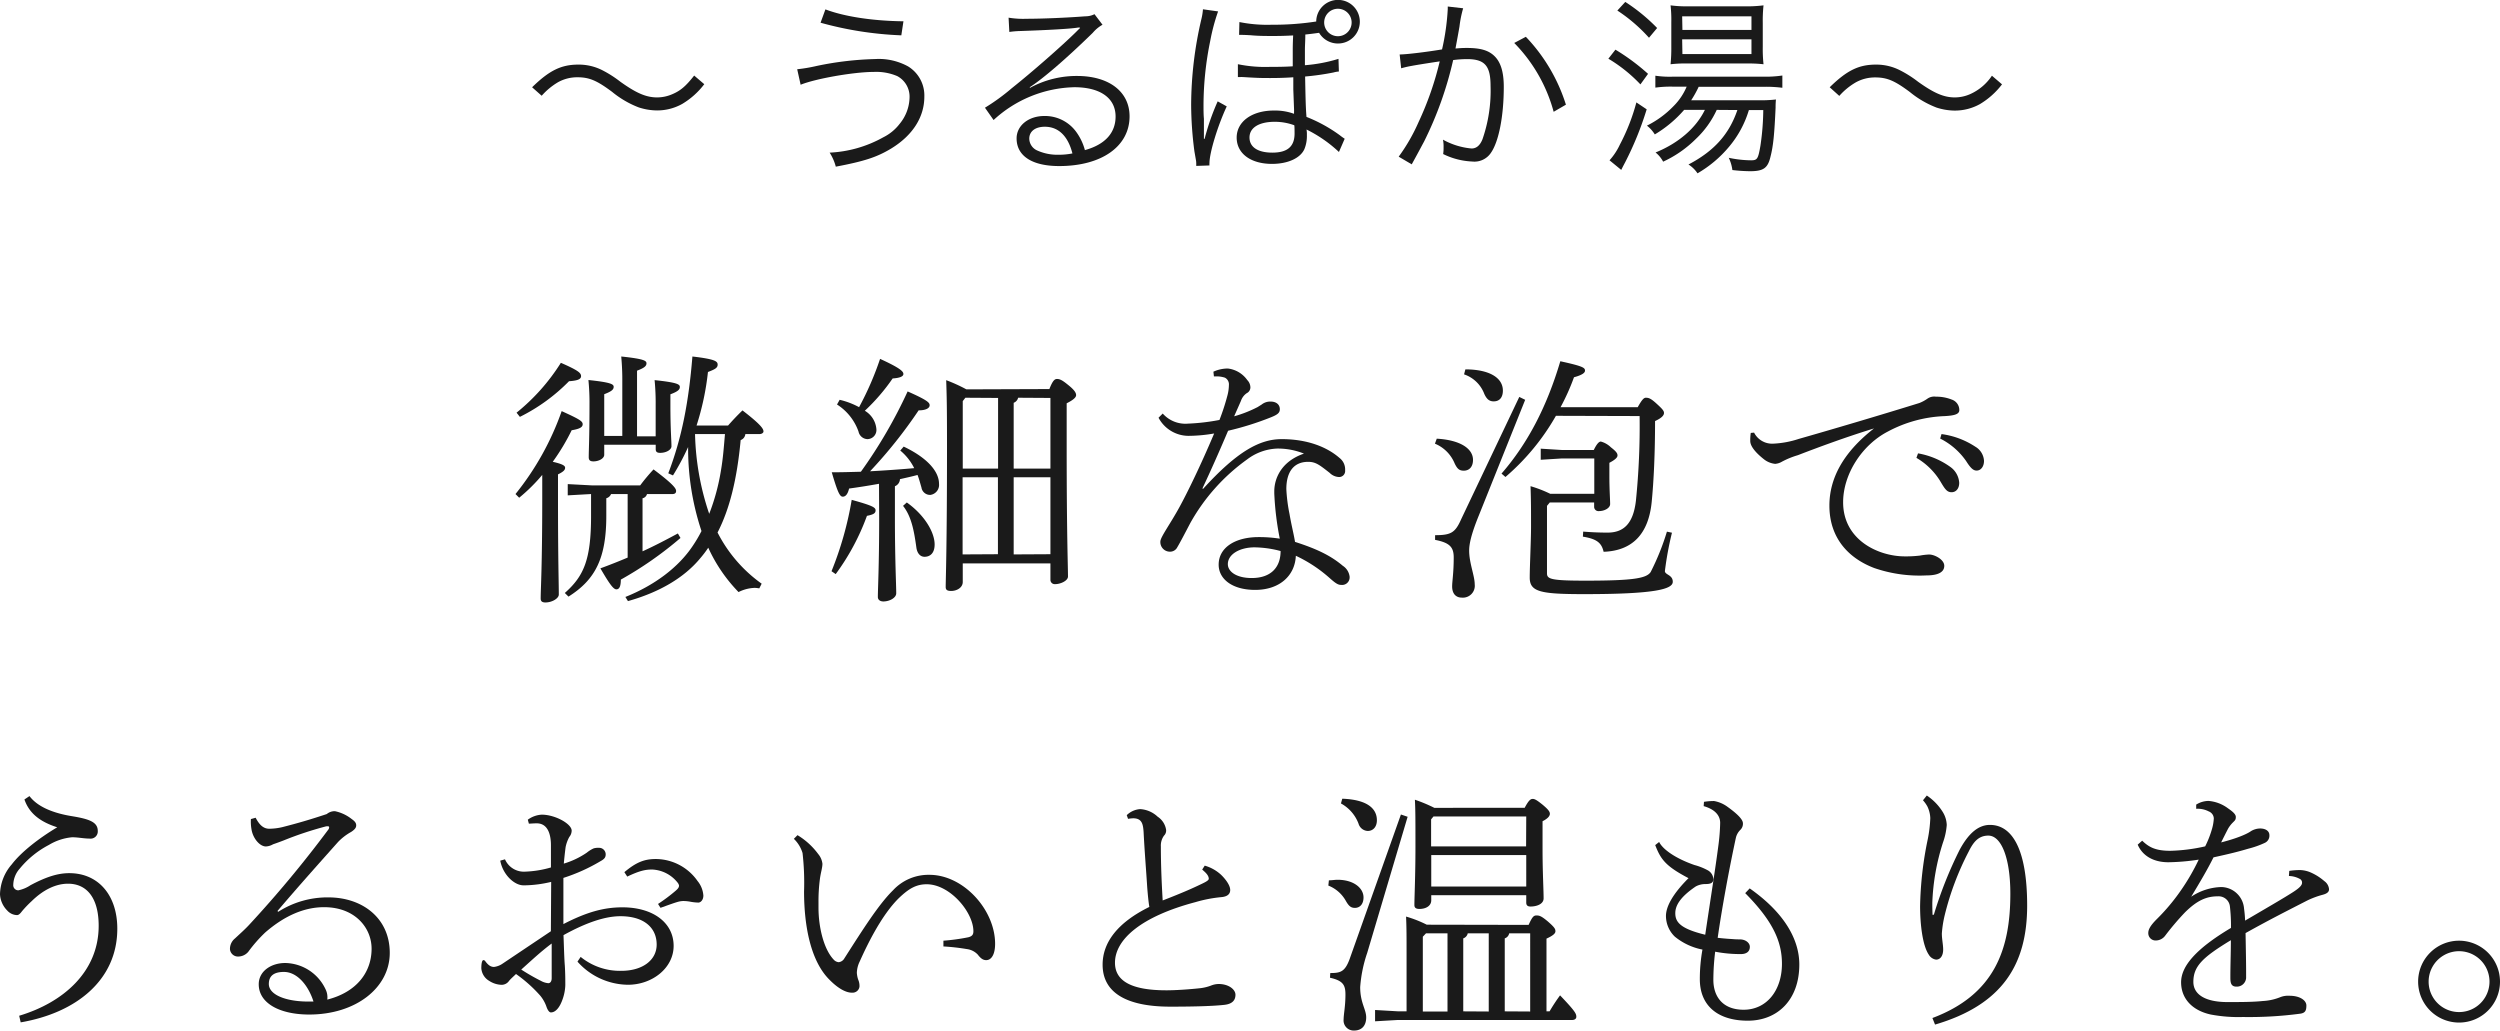 <svg xmlns="http://www.w3.org/2000/svg" viewBox="0 0 495.3 204.21"><g id="Layer_2" data-name="Layer 2"><g id="レイヤー_1" data-name="レイヤー 1"><path d="M102.13,97.88a55.29,55.29,0,0,0,9.15-16.43c3.54,1.61,4.16,2,4.16,2.6s-.62.93-2.18,1.19a42.58,42.58,0,0,1-3.75,6.25c2,.46,2.45.78,2.45,1.19s-.32.78-1.41,1.3v4.47c0,12.64.16,17,.16,19.35,0,.73-1.3,1.56-2.65,1.56-.68,0-.94-.26-.94-.78,0-2,.31-6.24.31-20.13V94.09a34.19,34.19,0,0,1-4.57,4.52Zm.21-16.12a40,40,0,0,0,8.78-9.88c3.44,1.51,4,2,4,2.65s-.83.89-2.39,1A36.08,36.08,0,0,1,103,82.59Zm18.72,16.12a1.37,1.37,0,0,1-.94.83v3.49c0,8.32-2.13,12.63-7.49,16l-.73-.72c3.75-3.33,5.2-6.56,5.2-15.24V97.88l-4.62.26V95.91l4.89.26h9.46A36.89,36.89,0,0,1,129.48,93c4,3,4.47,3.8,4.47,4.27s-.31.62-.83.62h-4.94a1.16,1.16,0,0,1-.88.83v10.51c2.39-1.09,4.68-2.29,7-3.54l.52.89A72.21,72.21,0,0,1,123,114.83c0,1.36-.31,1.93-.88,1.93s-1.3-.94-3.17-4.16c1.87-.68,3.69-1.41,5.4-2.13V97.88ZM129.9,80.2a46.66,46.66,0,0,0-.21-4.89c4.47.47,5,.83,5,1.35s-.36.89-1.87,1.46V80.2c0,4.94.21,7,.21,8.22,0,.67-1,1.3-2.24,1.3-.62,0-.88-.21-.88-.73v-.88H119.71v2c0,.68-1,1.3-2.14,1.3-.62,0-.93-.2-.93-.83,0-1.45.15-3.85.15-10.4a46.66,46.66,0,0,0-.21-4.89c4.48.47,5,.83,5,1.35s-.37.89-1.87,1.46v8.27h3.58V75.73a50.24,50.24,0,0,0-.21-5.1c4.48.47,5,.83,5,1.35s-.37.89-1.87,1.46v13h3.69Zm-6,38.07c5.72-2.29,10.5-5.83,13.36-10.14a26.33,26.33,0,0,0,1.72-2.92,51.78,51.78,0,0,1-2.65-16.64,49,49,0,0,1-3,5.62l-.93-.42c2.7-7.07,4.05-14.14,4.78-23.14,4.47.52,5,.94,5,1.61s-.57.94-1.92,1.46A53,53,0,0,1,138,84.31h6.24c.88-1,1.82-2,2.86-3,3.8,2.92,4.16,3.7,4.16,4.17,0,.26-.31.52-.83.52h-2.76a1.41,1.41,0,0,1-.93,1.19c-.73,7.8-2.19,13.68-4.58,18.31a28.11,28.11,0,0,0,8.74,10.14l-.47.93a6.06,6.06,0,0,0-.89-.1,7.57,7.57,0,0,0-3.22.83,31,31,0,0,1-6-8.79,20.19,20.19,0,0,1-1.51,2c-3.27,4-8.27,6.86-14.4,8.58ZM137.7,86a52.67,52.67,0,0,0,2.81,15.8,42.19,42.19,0,0,0,2.34-8.68c.41-2.39.57-4.73.78-7.12Z" fill="#1a1a1a"/><path d="M164.74,113.17a67.07,67.07,0,0,0,4-14.14c4.11,1.14,4.73,1.5,4.73,2.08s-.41.83-1.71,1.09a46,46,0,0,1-6.19,11.54Zm9.41-17.32c-2.08.37-4,.68-5.93.94-.26,1.09-.68,1.61-1.25,1.61s-1-.78-2.18-4.83c2,0,4-.06,5.77-.11a95.57,95.57,0,0,0,9.26-15.91c4,1.77,4.36,2.23,4.36,2.75s-.67,1-2.18,1a94,94,0,0,1-9.62,12.07c2.91-.16,5.83-.36,8.74-.62a10.66,10.66,0,0,0-2.76-3.49l.68-.78c4.47,2.13,7,4.79,7,7.39a2,2,0,0,1-1.71,2.18,1.72,1.72,0,0,1-1.77-1.46c-.26-.88-.47-1.71-.78-2.49-1.14.31-2.34.57-3.48.83a1.57,1.57,0,0,1-1,1.4v6.45c0,8.17.26,13.05.26,14.77,0,.88-1.3,1.61-2.55,1.61-.68,0-1.09-.36-1.09-.88,0-1.51.26-6.4.26-15.5Zm-7.8-16.64a15.2,15.2,0,0,1,3.85,1.46,60.07,60.07,0,0,0,4.16-9.57c4.21,1.92,4.62,2.55,4.62,3s-.62.78-2.13.88a38.85,38.85,0,0,1-5.51,6.4A4.67,4.67,0,0,1,173.63,85a1.81,1.81,0,0,1-1.77,2,1.87,1.87,0,0,1-1.77-1.5,10.5,10.5,0,0,0-4.26-5.36Zm13.31,20.34c3.64,2.6,5.51,6,5.51,8.32,0,1.76-.93,2.44-2,2.44-.88,0-1.45-.73-1.61-1.77-.47-3.43-1-6.24-2.65-8.32ZM207.9,77.08c.62-1.56,1-2,1.51-2,.62,0,1.14.31,2.23,1.2,1.25,1,1.56,1.56,1.56,2s-.52.94-1.87,1.62v8.84c0,17.11.26,23.66.26,25.48,0,.83-1.46,1.51-2.55,1.51a.85.85,0,0,1-.93-.84v-3.27H190.74v3.69c0,1.09-1.15,1.77-2.29,1.77-.78,0-1.09-.21-1.09-.78,0-1.41.26-7.91.26-27.87,0-8.53-.06-10-.16-13.11a31.64,31.64,0,0,1,4,1.82ZM191.26,78.8l-.52.67V92.84h7v-14Zm6.45,31V94.55h-7v15.29Zm4-31a1.4,1.4,0,0,1-.88,1V92.84h7.28v-14Zm6.4,31V94.55h-7.28v15.29Z" fill="#1a1a1a"/><path d="M238.37,96.84C245.13,89.41,249.6,87,253.92,87c5,0,8.94,1.51,11.49,3.75A2.85,2.85,0,0,1,266.5,93v.26a1.19,1.19,0,0,1-1.19,1.25,2.78,2.78,0,0,1-1.88-.83c-2-1.56-2.75-2.18-4.26-2.18-2.86,0-4.32,2-4.32,5.4a32.1,32.1,0,0,0,.63,4.94c.36,2.14.88,4.16,1.09,5.52,4.37,1.4,7.12,2.75,9.46,4.73a3,3,0,0,1,1.36,2.18v.11a1.49,1.49,0,0,1-1.67,1.5c-.57,0-1-.2-2.34-1.4a27.67,27.67,0,0,0-6.65-4.37c-.16,3.9-3.18,6.76-8.06,6.76-4.58,0-7.23-2.18-7.23-5,0-3.38,3.27-5.46,7.9-5.46a26.88,26.88,0,0,1,4.21.31,58.18,58.18,0,0,1-1.09-9v-.36c0-2.7,1.51-6,5.88-7.49a13.75,13.75,0,0,0-5.31-1A10.45,10.45,0,0,0,247.11,91a38.59,38.59,0,0,0-11.29,12.63c-.88,1.67-2.08,4-2.7,5a1.6,1.6,0,0,1-1.25.67h-.11a1.9,1.9,0,0,1-1.87-2c0-.88,1.93-3.43,3.8-6.86,1.51-2.76,4.16-8.16,6.86-14.56a30.31,30.31,0,0,1-5.09.47,6.75,6.75,0,0,1-5.93-3.59l.83-.83a6,6,0,0,0,5,2,41.47,41.47,0,0,0,6.24-.73,44.08,44.08,0,0,0,1.56-4.78,8.43,8.43,0,0,0,.31-2.13,1.49,1.49,0,0,0-.78-1.46,5.25,5.25,0,0,0-1.77-.26h-.42l-.1-.93a6.84,6.84,0,0,1,2.86-.63,5.49,5.49,0,0,1,3.85,2.29,2.13,2.13,0,0,1,.62,1.46,1.3,1.3,0,0,1-.73,1.14,3,3,0,0,0-1.14,1.51c-.47,1.09-.83,1.87-1.35,3.07a24.74,24.74,0,0,0,4.63-1.82l.83-.52a2.69,2.69,0,0,1,1.77-.58c1.09,0,1.82.58,1.82,1.51,0,.73-.47,1.09-1.77,1.61a57.8,57.8,0,0,1-8.48,2.66c-1.92,4.52-3.43,7.9-5.09,11.44Zm10.19,11.6c-2.91,0-5.3,1.35-5.3,3.33,0,1.45,1.66,2.75,4.73,2.75,3.69,0,5.72-2,5.72-5.35A21,21,0,0,0,248.56,108.44Z" fill="#1a1a1a"/><path d="M302.17,79.21,293,102.09c-1.51,3.7-1.93,5.67-1.93,7,0,2.45,1.1,5,1.1,6.66a2.36,2.36,0,0,1-2.55,2.65c-1.14,0-1.92-.73-1.92-2.23,0-1,.31-2.66.31-5.72,0-2-.73-2.92-3.69-3.49l0-.93c3.22,0,4-.52,5.2-3.23L301,78.64Zm-17.52,7.7c4.57.26,7.18,1.92,7.18,4.21,0,1.35-.73,2.13-1.83,2.13-.88,0-1.29-.36-1.81-1.45a7.19,7.19,0,0,0-3.9-3.9Zm5.67-13.73c4.57,0,7.43,1.56,7.43,4.21,0,1.35-.67,2.13-1.82,2.13-.88,0-1.4-.46-1.87-1.5a6.5,6.5,0,0,0-4-3.85Zm17.94,9.2a45.64,45.64,0,0,1-10,12.12l-.78-.67c5.15-5.93,8.95-13.16,11.65-22.26,4.58,1,4.89,1.3,4.89,1.87,0,.36-.42.83-2.18,1.3a43.55,43.55,0,0,1-2.66,5.93h15.29c.89-1.61,1.25-1.87,1.61-1.87.58,0,1,.15,2.14,1.19s1.45,1.41,1.45,1.82-.31.94-1.77,1.61c0,6.4-.26,11.91-.67,16.07-.63,6.24-3.75,9.62-9.52,9.83-.41-1.77-1.35-2.55-4.11-3l.06-1c1.87.15,3.43.2,4.83.2,3.23,0,5.1-1.82,5.62-6.34a146.52,146.52,0,0,0,.73-16.75Zm-1.77,17.84v13.37c0,1.14.78,1.45,7.64,1.45,9.52,0,12.07-.47,12.9-1.71a48.75,48.75,0,0,0,3.22-8l1,.21a64.86,64.86,0,0,0-1.4,7.59c0,.78,1.56.73,1.56,2.13s-3.12,2.45-17.47,2.45c-8.69,0-10.87-.42-10.87-3.28,0-2.13.26-7.44.26-10,0-3.79,0-5-.1-8.11a25,25,0,0,1,3.9,1.51h8.73v-7h-6.45l-4.16.26V88.89l4.16.26h6.35c.36-.73.88-1.67,1.4-1.67a4.57,4.57,0,0,1,2,1.15c1.14.88,1.3,1.24,1.3,1.61s-.42.83-1.61,1.45v2.6c0,2.81.15,4.63.15,5.57,0,.78-1.09,1.4-2.23,1.4a.85.85,0,0,1-.94-.83v-.88h-8.79Z" fill="#1a1a1a"/><path d="M347.52,85.71a4,4,0,0,0,3.74,2.19,18.68,18.68,0,0,0,5.1-.94c6.39-1.82,15.91-4.63,23.92-7.12a7.53,7.53,0,0,0,1.56-.84,2.36,2.36,0,0,1,1.71-.41,8.19,8.19,0,0,1,3.12.57,2.19,2.19,0,0,1,1.51,2.08c0,.78-.83,1.09-2.91,1.2A25.89,25.89,0,0,0,374,85.51c-5.1,2.65-8.84,8.42-8.84,14,0,7.49,7,10.72,12.22,10.72a23.09,23.09,0,0,0,3-.16,12.88,12.88,0,0,1,1.82-.21c1.09,0,3,1,3,2.24S384,114,381.68,114a27.45,27.45,0,0,1-10.35-1.46c-5.25-2-8.89-6.08-8.89-12.37,0-5.2,2.55-10.4,8.84-15.29-5.61,1.72-11.33,3.85-15.08,5.3A16.38,16.38,0,0,0,353,91.49a3.09,3.09,0,0,1-1.3.41,4.25,4.25,0,0,1-2.19-.88c-1.66-1.3-2.75-2.6-2.75-3.64a10.16,10.16,0,0,1,.1-1.61ZM380,89.82a15.52,15.52,0,0,1,6.5,2.76,4.18,4.18,0,0,1,1.66,3.07c0,1.19-.67,1.87-1.51,1.87-1,0-1.4-.78-2.34-2.34a13.55,13.55,0,0,0-4.63-4.47ZM384.65,86a16,16,0,0,1,6.7,2.5,3.45,3.45,0,0,1,1.72,2.81c0,1.19-.68,1.92-1.45,1.92-.58,0-1.1-.31-2.08-1.87a13.78,13.78,0,0,0-5.15-4.47Z" fill="#1a1a1a"/><path d="M3.8,201.24c8.68-2.6,15.75-8.68,15.75-17.83,0-5.36-2.23-8.33-6.08-8.33-2.34,0-4.84,1.15-7.18,3.44a22,22,0,0,0-1.92,2c-.31.41-.63.78-1,.78a2.68,2.68,0,0,1-1.92-.89A4.91,4.91,0,0,1,0,177.17a9.32,9.32,0,0,1,2.34-5.93c1.87-2.45,5.41-5.2,9-7.34-3.44-1.09-5.57-2.8-6.5-5.51l1-.67c1.88,2.49,5.57,3.53,8.53,4,3.44.57,5,1.2,5,2.91a1.42,1.42,0,0,1-1.61,1.51c-1.19,0-2.23-.26-3.48-.26a10.77,10.77,0,0,0-4.58,1.51,18.51,18.51,0,0,0-5.77,4.68,5,5,0,0,0-1.3,3.22,1,1,0,0,0,1,1.1,6.75,6.75,0,0,0,2.39-1c3.12-1.67,5.46-2.4,7.7-2.4,5.82,0,9.52,4.43,9.52,11,0,10.24-8.22,16.69-19.14,18.56Z" fill="#1a1a1a"/><path d="M55.12,180.65a18.06,18.06,0,0,1,9.93-2.86c6.76,0,12.17,4.11,12.17,11S70.51,201,61.26,201c-5.83,0-10-2.23-10-6,0-2.55,2.4-4.21,5.26-4.21a9,9,0,0,1,8,5.25,3.54,3.54,0,0,1,.32,2c5.92-1.51,8.78-5.51,8.78-10.09,0-4.11-3.27-8.22-9.41-8.22-3.85,0-7.75,1.62-11.65,5a28.2,28.2,0,0,0-3.38,3.85,2.64,2.64,0,0,1-2,.93,1.59,1.59,0,0,1-1.62-1.45,2.66,2.66,0,0,1,1-2.14c.94-.88,2-1.82,2.81-2.7A228.74,228.74,0,0,0,65,164.42a.8.8,0,0,0,.21-.52c0-.15-.1-.2-.31-.2a1.36,1.36,0,0,0-.42.05,68.68,68.68,0,0,0-8.27,2.75c-1.35.52-1.87.68-2.13.78a3.1,3.1,0,0,1-1.4.42c-1.25,0-2.6-1.66-2.86-3.43a8.65,8.65,0,0,1-.11-2l.94-.26c.78,1.51,1.61,2.18,2.7,2.18a11.56,11.56,0,0,0,2.55-.31c3.07-.78,5.56-1.51,8.84-2.6a2.48,2.48,0,0,1,1.61-.57,8,8,0,0,1,3.33,1.56c.68.47.89.83.89,1.25s-.21.78-1,1.3a11,11,0,0,0-2.6,2c-4.53,5.09-7.7,8.63-12,13.67Zm1.14,11.91c-2,0-3,.78-3,2.39,0,2.08,3.23,3.48,7.85,3.48h1C61.05,195.11,58.81,192.56,56.26,192.56Z" fill="#1a1a1a"/><path d="M109.2,174.72a24,24,0,0,1-5.09.68h-.42c-1.77,0-4.06-2.08-4.58-4.89l.94-.26a4.08,4.08,0,0,0,4,2.44,20.74,20.74,0,0,0,5.1-.83v-4.42c0-2.13-.62-4.32-2.81-4.32-.62,0-1.2.06-1.56.06l-.21-.78a5.12,5.12,0,0,1,2.76-1c2.65,0,5.93,1.82,5.93,3.17a2,2,0,0,1-.47,1.25,7.08,7.08,0,0,0-.73,2c-.15,1.15-.26,2.19-.36,3.28a16.36,16.36,0,0,0,4.57-2.18,6,6,0,0,1,1.35-.84A3.36,3.36,0,0,1,119,168a1.31,1.31,0,0,1,1,1.25c0,.62-.26.94-1,1.35a35.32,35.32,0,0,1-7.38,3.33c0,3.07,0,6.09,0,9.15,4.73-2.44,8.11-3.32,11.7-3.32,6,0,10.14,3,10.14,7.64,0,4.37-4.22,7.7-9.05,7.7a13.57,13.57,0,0,1-10-4.58l.63-.94a12.3,12.3,0,0,0,8.06,2.76c4.21,0,7-2.13,7-5.2,0-3.33-2.5-5.62-7.18-5.62-3.07,0-6.86,1.3-11.28,3.75.1,2.55.15,4.73.26,6,.1,1.61.1,2.91.1,3.9a9.17,9.17,0,0,1-.52,2.75c-.57,1.67-1.4,2.66-2.34,2.66-.26,0-.57-.32-.83-1a7.23,7.23,0,0,0-1.25-2.29,27.63,27.63,0,0,0-4.83-4.32c-.53.52-1.1,1-1.41,1.41a1.79,1.79,0,0,1-1.51.73,4.73,4.73,0,0,1-2.39-.78,3.14,3.14,0,0,1-1.56-2.5c0-.78.1-1.61.42-1.61a.44.44,0,0,1,.36.21c.57.78,1.09,1.14,1.72,1.14a3.72,3.72,0,0,0,1.66-.62l9.62-6.45Zm-5.93,17.37a41,41,0,0,0,3.9,2.24,3.62,3.62,0,0,0,1.46.46c.36,0,.67-.31.67-1,0-2.08,0-4.62,0-6.86C107.12,188.55,105.2,190.37,103.27,192.09Zm27.1-13a33.57,33.57,0,0,0,3.53-2.65c.42-.37.63-.63.63-1a1.32,1.32,0,0,0-.32-.62,6.8,6.8,0,0,0-5-2.55c-1.3,0-2.44.21-4.94,1.4l-.57-.88c2.39-2,4-2.6,6.24-2.6a10.16,10.16,0,0,1,8.27,4.37,5.08,5.08,0,0,1,1.14,2.86c0,.93-.57,1.4-1,1.4a9.8,9.8,0,0,1-1.46-.15,7.87,7.87,0,0,0-1.56-.16,4.9,4.9,0,0,0-.78.1c-.67.16-1.66.52-3.69,1.25Z" fill="#1a1a1a"/><path d="M158,165.46a14.18,14.18,0,0,1,4.11,3.75,3.63,3.63,0,0,1,.83,1.92c0,.83-.37,1.87-.52,3.17a33.72,33.72,0,0,0-.26,4.43v1.09c0,4,1.09,8.27,3,10.29a1.51,1.51,0,0,0,1,.52,1.49,1.49,0,0,0,1.14-.78c3.75-5.87,6.82-10.71,9.62-13.46a9.57,9.57,0,0,1,7.23-3.07c6.71,0,13,6.91,13,13.67,0,2.08-.72,3.23-1.76,3.23-.52,0-1-.21-1.67-1.09a3.57,3.57,0,0,0-2.18-1.1,41.94,41.94,0,0,0-4.63-.52v-1.14a39.32,39.32,0,0,0,4.94-.68c.78-.2,1-.57,1-1.19,0-3.75-4.63-9.31-9.26-9.31-2.13,0-3.59.93-5.41,2.65-2.54,2.45-5.2,6.71-7.85,12.64a5.45,5.45,0,0,0-.57,2.23,5.06,5.06,0,0,0,.26,1.36,3.15,3.15,0,0,1,.26,1.4,1.37,1.37,0,0,1-1.4,1.2h-.11c-1.3,0-2.91-1-4.47-2.6-3.64-3.64-5-10.46-5-17.48A51.71,51.71,0,0,0,159,169a6.49,6.49,0,0,0-1.72-2.81Z" fill="#1a1a1a"/><path d="M238.68,171.5a8,8,0,0,1,3.18,1.76c.83.78,1.87,2.08,1.87,3.07,0,.68-.42,1.3-1.77,1.41a27,27,0,0,0-5.15,1c-10.61,2.81-15.91,7.33-15.91,12,0,3.74,3.48,5.46,10.19,5.46,1.72,0,4.32-.16,6.71-.42a9,9,0,0,0,2.13-.52,4.25,4.25,0,0,1,1.51-.31c2,0,3.33,1.09,3.33,2.13s-.57,1.82-2.19,2c-2.75.31-7.49.36-10.71.36-8.84,0-13.42-2.86-13.42-8.32,0-4.37,2.92-8.32,9.26-11.44-.16-.88-.31-2.44-.42-3.85-.2-3.22-.52-7-.72-11-.11-1.56-.32-2.71-2.08-2.71a8,8,0,0,0-1,.11l-.26-.73a4.24,4.24,0,0,1,2.65-1.2,5.53,5.53,0,0,1,3.48,1.51,3.79,3.79,0,0,1,1.67,2.6,1.41,1.41,0,0,1-.42,1.15,3.35,3.35,0,0,0-.62,2.13c0,3.59.15,7.17.36,10.71,3.07-1.19,5.31-2.13,7.13-3,1.24-.58,2-.94,2-1.3,0-.73-.78-1.36-1.3-1.82Z" fill="#1a1a1a"/><path d="M263.28,174.41c.62,0,1.19-.11,1.71-.11,3.23,0,5.15,1.67,5.15,3.49,0,1.35-.73,2.08-1.71,2.08-.78,0-1.2-.36-1.77-1.35a6.85,6.85,0,0,0-3.49-3.07Zm15.6-12.59-8,26.94a26.83,26.83,0,0,0-1.4,6.81c0,3.12,1.19,4.37,1.19,6s-.88,2.6-2.39,2.6a2,2,0,0,1-2.08-2.24c0-1,.36-2.55.36-4.89,0-1.87-.46-2.75-3.06-3.33l.05-.93c2.13,0,3-.26,4-3.23l10-28.18Zm-12.95-3.58c5.36.2,6.86,2.23,6.86,4.26,0,1.35-.78,2.13-1.82,2.13a2,2,0,0,1-1.82-1.45,7.62,7.62,0,0,0-3.48-4Zm36.92,25c.73-1.61,1-1.87,1.56-1.87s.94.1,2.19,1.14c1.45,1.25,1.56,1.56,1.56,2s-.52.88-1.77,1.45v14.41H307a35.4,35.4,0,0,1,2.08-3.17c3.07,3.22,3.22,3.64,3.22,4.26,0,.36-.31.62-.83.62H276.9l-4.47.26V200.1l4.47.26h1.77V189.18c0-3.8,0-5.31-.1-7.59a23.91,23.91,0,0,1,4.1,1.61Zm-.78-23.2c.83-1.56,1.2-1.76,1.61-1.76s.89.31,1.93,1.14c1.19,1,1.45,1.4,1.45,1.82s-.41.94-1.45,1.46v5.4c0,4.68.21,8.17.21,9.89,0,1.09-1.3,1.61-2.6,1.61-.58,0-.84-.26-.84-.78v-1.46H283.56v1c0,1.14-1.09,1.72-2.34,1.72-.73,0-1-.26-1-.78,0-1.46.21-5.83.21-11.55,0-5.15,0-7.23-.11-9.31a30,30,0,0,1,3.85,1.61Zm-20.18,25.54v14.82h4.89V184.91h-4.26Zm20.49-23.82H284l-.47.57v5.36h18.82Zm0,7.64H283.56v6.24h18.82Zm-7.43,31V184.91h-4.16a1.33,1.33,0,0,1-.89,1v14.46Zm8.21,0V184.91H299a1.3,1.3,0,0,1-.88,1v14.46Z" fill="#1a1a1a"/><path d="M337.59,158.86a12.29,12.29,0,0,1,2-.16,6.33,6.33,0,0,1,2.6,1.1c1.82,1.3,3.12,2.49,3.12,3.32a1.69,1.69,0,0,1-.52,1.3,3.23,3.23,0,0,0-.89,1.62c-1.25,5.77-2.75,13.83-3.59,19.76,1.3.15,2.24.21,3.07.26.52.05,1,.05,1.3.05,1.2,0,2,.73,2,1.46,0,1-.73,1.45-1.77,1.45a25.78,25.78,0,0,1-5.1-.47,47,47,0,0,0-.36,5.57c0,3.17,1.72,5.93,6,5.93,4.58,0,7.59-3.85,7.59-9.1,0-4.37-1.76-8.43-7.28-14l.89-.94c7.12,5,9.83,10.35,9.83,15.08,0,7-4.32,11.13-10.2,11.13s-9.51-2.91-9.51-8.22a32.83,32.83,0,0,1,.52-5.87,12.41,12.41,0,0,1-5.46-2.55,5.69,5.69,0,0,1-1.77-4.11c0-1.87,1.35-4.37,4.47-7.49-4.57-2.39-5.51-3.74-6.6-6.55l.78-.62c.67,1.4,3.12,3.22,7,4.57a11.82,11.82,0,0,1,2.55,1,2.13,2.13,0,0,1,1.19,1.77c0,.78-.52,1-1.61,1a4,4,0,0,0-1.87.47c-3.23,2.18-4.06,3.9-4.06,5.3,0,1.77,1,3.07,5.93,4.27,1-6.76,2-13,2.6-17.63a39.41,39.41,0,0,0,.36-4.53c0-1.61-1.24-2.75-3.27-3.32Z" fill="#1a1a1a"/><path d="M381.74,157.61a10.72,10.72,0,0,1,3.17,3.28,5.24,5.24,0,0,1,.78,2.55,13.13,13.13,0,0,1-.73,3.43,43.82,43.82,0,0,0-2.13,12c0,.47,0,1.3.05,2.39l.26-.05a80,80,0,0,1,5.1-12.84c1.82-3.38,3.79-4.94,6-4.94,4.57,0,7.38,5.14,7.38,16,0,11.75-5,19.66-18.25,23.56l-.52-1.3c12.17-4.58,15.44-13.42,15.44-24.6,0-7.18-1.82-11.54-4.36-11.54-2,0-3,1.35-3.9,3.17a56,56,0,0,0-4.74,12.58,21.75,21.75,0,0,0-.57,3.64c0,1.15.26,2.19.26,3.18,0,1.19-.52,2-1.4,2a2,2,0,0,1-1.46-1c-1.19-1.76-1.71-5.82-1.71-9.62a70.63,70.63,0,0,1,1.5-13.15,25.72,25.72,0,0,0,.52-4.27,5.77,5.77,0,0,0-.57-2.29,6.31,6.31,0,0,0-.88-1.24Z" fill="#1a1a1a"/><path d="M453.55,172.54a13.94,13.94,0,0,1,2.24-.16,5.68,5.68,0,0,1,2,.47,10.63,10.63,0,0,1,2.7,1.71,2.19,2.19,0,0,1,.94,1.62c0,.57-.47.88-1.25,1.09a17,17,0,0,0-3.07,1.14c-4.36,2.24-7.17,3.64-12.22,6.45.06,3.43.11,5.93.11,7.75v1.14a1.84,1.84,0,0,1-1.93,1.72c-1.19,0-1.19-1-1.19-1.92,0-2.4.1-4.79.1-7.28-5.56,3.38-7.43,5.14-7.43,8.26,0,2.45,2.28,4,6.76,4,2.44,0,5,0,7-.21a10.64,10.64,0,0,0,3.38-.73,4.26,4.26,0,0,1,1.92-.31c2.08,0,3.33.94,3.33,1.92s-.21,1.46-1.14,1.62a76.73,76.73,0,0,1-11.45.67A29.59,29.59,0,0,1,438,201c-3.8-.83-5.88-3.27-5.88-6.39s2.81-6.56,9.88-10.77a33.46,33.46,0,0,0-.21-4.26,2.25,2.25,0,0,0-2.39-2c-2.18,0-4.05.73-6.55,3.22a53.3,53.3,0,0,0-3.85,4.53,2.34,2.34,0,0,1-1.92,1,1.44,1.44,0,0,1-1.46-1.51c0-.63.37-1.41,1.67-2.71a39.42,39.42,0,0,0,3.9-4.47,42.55,42.55,0,0,0,4.42-7.33,43.53,43.53,0,0,1-6,.52c-3,0-5.15-1.3-6.09-3.49l.89-.78c1.35,1.3,2.65,2,5.56,2a34.42,34.42,0,0,0,6.92-.88,19.64,19.64,0,0,0,1.3-3.28,9.33,9.33,0,0,0,.41-2.24,1.55,1.55,0,0,0-1-1.4,4.71,4.71,0,0,0-2.49-.52l0-.83a4.67,4.67,0,0,1,2.44-.73,7.43,7.43,0,0,1,3.85,1.46c.83.57,1.56,1.14,1.56,1.71s-.16.68-.57,1.09a6,6,0,0,0-.94,1.2c-.36.68-.88,1.72-1.4,2.76,3.9-1,5.51-1.93,5.92-2.24a3.61,3.61,0,0,1,1.93-.52c1.14.05,1.71.62,1.71,1.3a1.56,1.56,0,0,1-.93,1.56,18.24,18.24,0,0,1-3.23,1.14c-2.13.63-3.64,1-6.91,1.72-1.25,2.5-2.55,4.68-4.42,7.8a11.29,11.29,0,0,1,6-1.92,4.61,4.61,0,0,1,4.47,4.26,23.12,23.12,0,0,1,.21,2.39c4.52-2.65,7.49-4.36,9.52-5.66,1.3-.84,1.76-1.36,1.76-1.83a.81.81,0,0,0-.46-.78,4.77,4.77,0,0,0-2.14-.57Z" fill="#1a1a1a"/><path d="M495.3,194.48a8.11,8.11,0,1,1-8.11-8.11A8.12,8.12,0,0,1,495.3,194.48Zm-14.14,0a6,6,0,0,0,12.06,0,6,6,0,0,0-12.06,0Z" fill="#1a1a1a"/><path d="M105.42,17.29c3.39-3.31,5.74-4.49,9.16-4.49a10.27,10.27,0,0,1,4.75,1.11,22.3,22.3,0,0,1,3.57,2.28c3.19,2.28,5.13,3.11,7.3,3.11a7.56,7.56,0,0,0,3-.64c1.63-.69,2.69-1.6,4.33-3.69l2,1.71a15.37,15.37,0,0,1-4.37,3.91,10.18,10.18,0,0,1-5,1.29,12,12,0,0,1-3.61-.6,19,19,0,0,1-5.28-3.08c-3-2.24-4.52-2.89-6.84-2.89a7.79,7.79,0,0,0-3.91,1,13.51,13.51,0,0,0-3.2,2.66Z" fill="#1a1a1a"/><path d="M157.94,13.72a31.6,31.6,0,0,0,3.84-.65,63.41,63.41,0,0,1,11.59-1.37,12.07,12.07,0,0,1,6.53,1.45,6.75,6.75,0,0,1,3.23,6c0,4.06-2.32,7.67-6.54,10.26-2.88,1.74-5.35,2.54-11,3.61a9.82,9.82,0,0,0-1.22-2.78A24,24,0,0,0,175,27.2a9.26,9.26,0,0,0,3.26-2.69,8.46,8.46,0,0,0,1.94-5.17,4.61,4.61,0,0,0-2.43-4.26,10.62,10.62,0,0,0-4.67-.83c-3.92,0-11.52,1.33-14.48,2.54Zm5.59-11.86c3.72,1.41,9.23,2.28,15.46,2.36L178.57,7a69.32,69.32,0,0,1-16-2.5Z" fill="#1a1a1a"/><path d="M199.82,3.5a17.59,17.59,0,0,0,3.57.22c3.15,0,8.2-.22,11.62-.49a3.92,3.92,0,0,0,1.83-.42l1.59,2.09a7.06,7.06,0,0,0-1.93,1.6c-5.25,5.13-9.85,9.08-12.5,10.79l.07.11a19.24,19.24,0,0,1,9.31-2.35c6.34,0,10.41,3.11,10.41,8,0,5.93-5.51,9.85-13.94,9.85-5.36,0-8.44-2-8.44-5.48,0-2.54,2.36-4.44,5.51-4.44a7.65,7.65,0,0,1,6.27,3.11,10.89,10.89,0,0,1,1.75,3.65c4-1.1,6.08-3.42,6.08-6.65,0-3.64-3-5.81-8.17-5.81a24.37,24.37,0,0,0-16,6.5l-1.71-2.44a40.89,40.89,0,0,0,5.32-3.87c4.07-3.23,10.07-8.51,12.69-11.1l.53-.53.16-.15.15-.15-.08-.08a1.41,1.41,0,0,0-.34,0c-1.22.23-5.78.5-11.55.69a17.54,17.54,0,0,0-2.05.18ZM207,25.11c-1.9,0-3.08.92-3.08,2.36a2.61,2.61,0,0,0,1.52,2.32,9.75,9.75,0,0,0,4.26.87,14.19,14.19,0,0,0,2.77-.26C211.59,26.94,209.69,25.11,207,25.11Z" fill="#1a1a1a"/><path d="M237,32.87v-.42c0-.15,0-.46-.08-.84L236.64,30a72.31,72.31,0,0,1-.65-9.2,75.28,75.28,0,0,1,2-16.9,11.72,11.72,0,0,0,.34-2.06l3,.42a38.66,38.66,0,0,0-1.56,5.85,63.88,63.88,0,0,0-1.33,12.73c0,.91,0,1.82.08,2.7,0,.61,0,1,0,1.1v.8c0,.3,0,.72,0,2.09l.11,0a4.6,4.6,0,0,0,.19-.65l.23-.8a45.53,45.53,0,0,1,2.2-6l1.79,1c-1.83,3.95-3.42,9.2-3.42,11.25a2.4,2.4,0,0,0,0,.45Zm8.55-28.5A28,28,0,0,0,252,4.9a55.29,55.29,0,0,0,8.77-.64,4.32,4.32,0,1,1,4.3,4.36,4.34,4.34,0,0,1-3.73-2.12c-1.36.19-2,.26-2.73.34,0,1.29-.08,2.05-.08,3.15v2.93a30.19,30.19,0,0,0,6.65-1.26l.08,2.51a5.15,5.15,0,0,0-1.07.19,51,51,0,0,1-5.62.8c.08,4.07.11,6,.27,8a29.45,29.45,0,0,1,6.57,3.61,12.07,12.07,0,0,0,1,.72l-1.14,2.62a26.45,26.45,0,0,0-6.42-4.45,5.51,5.51,0,0,1,.07,1.11,6.86,6.86,0,0,1-.49,2.77c-.8,1.79-3.27,2.93-6.42,2.93-4.22,0-7-2.06-7-5.21s3-5.36,7.37-5.36a10.94,10.94,0,0,1,4,.65,1.65,1.65,0,0,1,0-.34l0-.5-.15-4c0-.35,0-.5,0-2.4-1.67.12-3.31.15-4.52.15-1.71,0-2.4,0-5.4-.19a6.73,6.73,0,0,0-.72,0h-.34l0-2.55a26.73,26.73,0,0,0,6.35.53c1.22,0,2.7,0,4.52-.11,0-2,0-2.55,0-3,0-.69,0-1.45.08-3.12-1.52.08-2.55.11-3.88.11-1.52,0-3,0-4.56-.15-1.32-.07-1.52-.07-2.27-.07Zm7,19.76c-3.12,0-5,1.17-5,3.11s1.71,3,4.52,3c3,0,4.41-1.21,4.41-3.8,0-.3,0-1.63-.07-1.63A11.16,11.16,0,0,0,252.56,24.13Zm9.8-19.84a2.72,2.72,0,1,0,5.43,0,2.72,2.72,0,0,0-5.43,0Z" fill="#1a1a1a"/><path d="M277.3,10.79c1.37,0,5.32-.49,8.4-1a46.86,46.86,0,0,0,1.13-8v-.5l3.05.35a22.17,22.17,0,0,0-.73,3.64c-.19,1.1-.45,2.51-.79,4.33.87-.07,1.36-.11,2.24-.11,2.69,0,4.29.46,5.47,1.6s1.86,3,1.86,6.11c0,5.82-1,10.87-2.55,13.07A3.94,3.94,0,0,1,291.66,32a14.39,14.39,0,0,1-5.74-1.48,7.88,7.88,0,0,0,.08-1.33,7,7,0,0,0-.12-1.52,14.28,14.28,0,0,0,5.67,1.75q1.43,0,2.16-1.83a29.31,29.31,0,0,0,1.6-10.56c0-4-1.14-5.32-4.68-5.32a22.13,22.13,0,0,0-2.73.19A71.58,71.58,0,0,1,282.16,28c-.49.91-1.29,2.43-2.47,4.56l-2.58-1.52a36.24,36.24,0,0,0,3.95-6.88,62.17,62.17,0,0,0,4.18-12c-3.27.49-5.09.8-5.43.87a20.34,20.34,0,0,0-2.21.5Zm25-3.5a34.29,34.29,0,0,1,7.94,13.45l-2.43,1.41A31,31,0,0,0,300,8.51Z" fill="#1a1a1a"/><path d="M320.05,9.84a41.87,41.87,0,0,1,6.46,4.79L325,16.72a29.53,29.53,0,0,0-6.35-5.09Zm6.19,11.82A63.71,63.71,0,0,1,322,32.11c-.53,1-.61,1.17-.8,1.55l-2.32-1.9a12.66,12.66,0,0,0,2.05-3.11,39.92,39.92,0,0,0,3.27-8.36ZM322,.38a35.82,35.82,0,0,1,6.31,5.17L326.7,7.48a31.87,31.87,0,0,0-6.27-5.39Zm18.12,21.39A18.53,18.53,0,0,1,336,27.51a22.48,22.48,0,0,1-6.5,4.52A5.83,5.83,0,0,0,328,30.21c4.6-1.87,8.06-4.91,9.77-8.44h-4.11a23.71,23.71,0,0,1-5.81,4.86,6.65,6.65,0,0,0-1.56-1.74,19,19,0,0,0,5.21-3.8,12,12,0,0,0,2.66-3.92h-2.66a22.08,22.08,0,0,0-3.54.19V15a19.29,19.29,0,0,0,3.5.19h17.86a22.32,22.32,0,0,0,3.8-.23v2.43a25.06,25.06,0,0,0-3.77-.19H336.54a21.09,21.09,0,0,1-1.48,2.66h13.18a25.93,25.93,0,0,0,3.61-.15,15.22,15.22,0,0,0-.07,1.6c-.23,5.24-.46,7.6-1,9.69-.53,2.31-1.4,2.92-4.06,2.92a32,32,0,0,1-3.5-.23,8,8,0,0,0-.72-2.43,21.89,21.89,0,0,0,4.41.5c1.25,0,1.41-.27,1.86-2.85a50.73,50.73,0,0,0,.57-7.11h-2.85a20.33,20.33,0,0,1-3.95,7.3,23.39,23.39,0,0,1-6.23,5.24,6,6,0,0,0-1.79-1.75c5.09-2.66,8.06-6,9.69-10.79Zm-5.7-9.19a25.33,25.33,0,0,0-3.45.15,31.28,31.28,0,0,0,.15-3.42V4.41a25.34,25.34,0,0,0-.15-3.35,23.32,23.32,0,0,0,3.64.19h10.83a26.6,26.6,0,0,0,3.95-.19,28.42,28.42,0,0,0-.15,3.5V9.31a27.8,27.8,0,0,0,.15,3.42,27.4,27.4,0,0,0-3.49-.15Zm-1.1-6.65H347V3.23H333.27Zm0,4.78H347V7.79H333.27Z" fill="#1a1a1a"/><path d="M362.5,17.29c3.38-3.31,5.73-4.49,9.15-4.49a10.27,10.27,0,0,1,4.75,1.11A22.3,22.3,0,0,1,380,16.19c3.19,2.28,5.13,3.11,7.3,3.11a7.52,7.52,0,0,0,3-.64A10.18,10.18,0,0,0,394.64,15l2,1.71a15.5,15.5,0,0,1-4.37,3.91,10.25,10.25,0,0,1-5,1.29,12,12,0,0,1-3.61-.6,19.13,19.13,0,0,1-5.28-3.08c-3-2.24-4.52-2.89-6.84-2.89a7.82,7.82,0,0,0-3.91,1A13.31,13.31,0,0,0,364.4,19Z" fill="#1a1a1a"/></g></g></svg>
